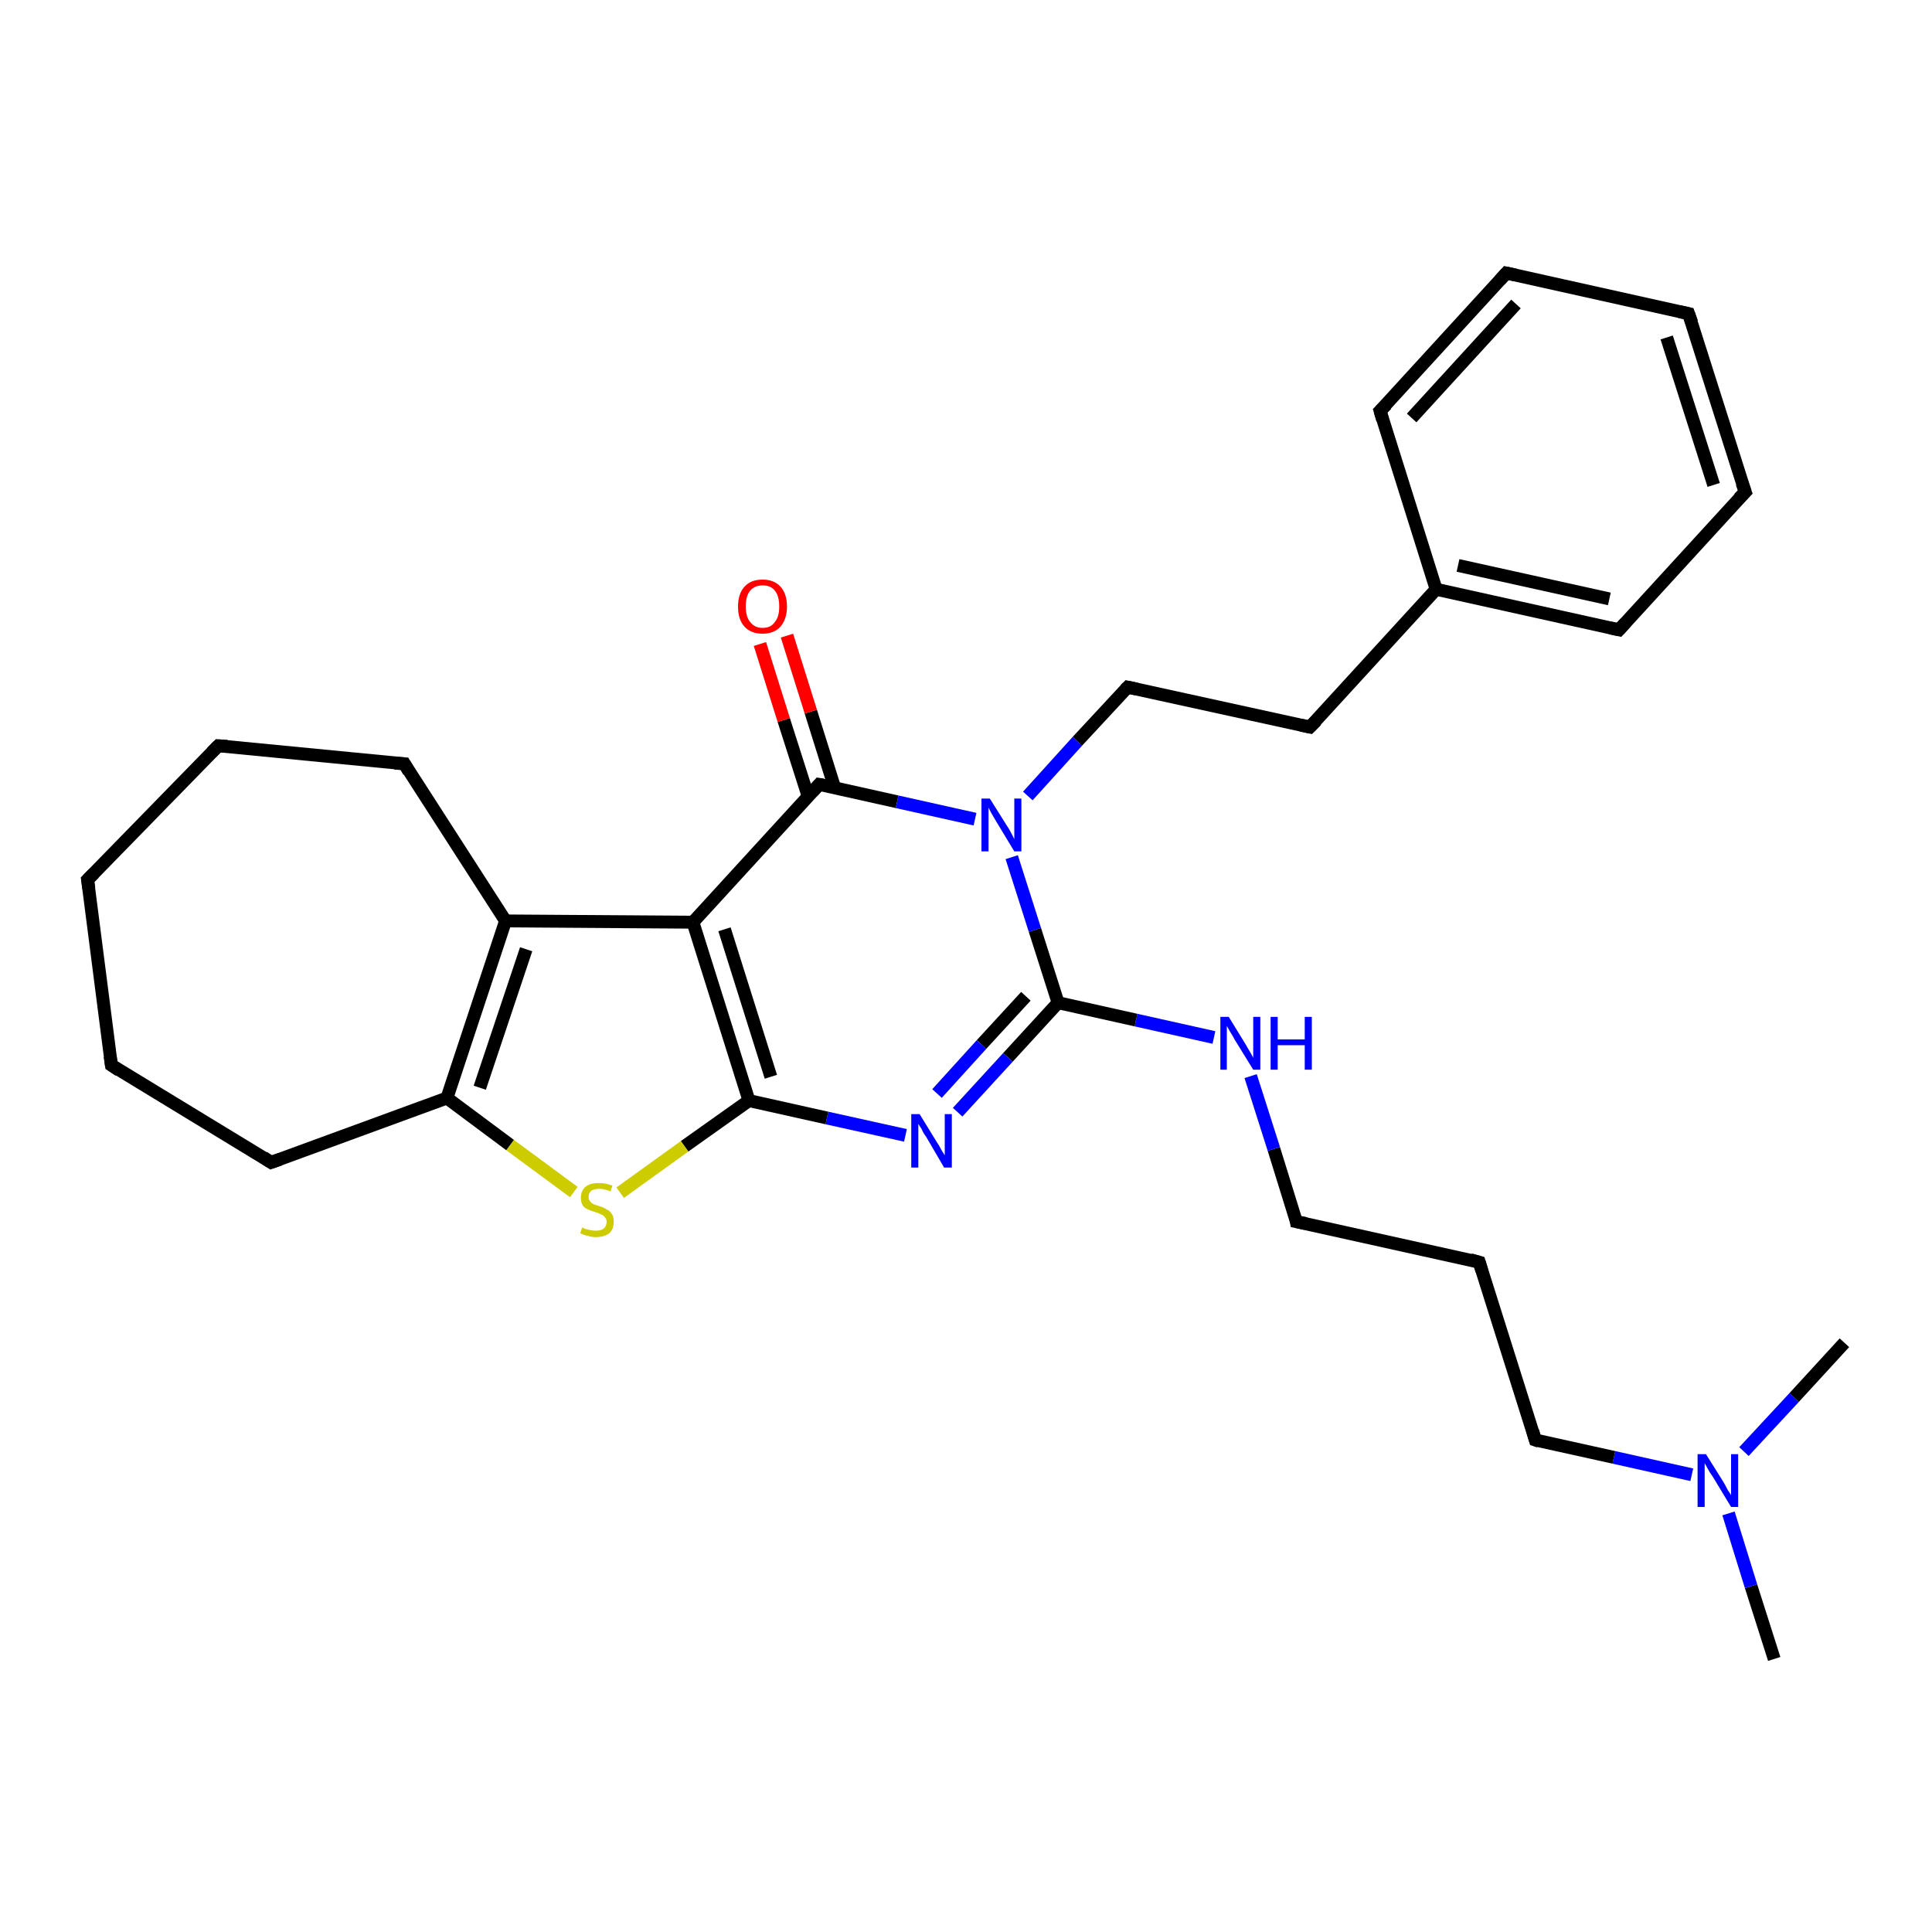 <?xml version='1.0' encoding='iso-8859-1'?>
<svg version='1.1' baseProfile='full'
              xmlns='http://www.w3.org/2000/svg'
                      xmlns:rdkit='http://www.rdkit.org/xml'
                      xmlns:xlink='http://www.w3.org/1999/xlink'
                  xml:space='preserve'
width='300px' height='300px' viewBox='0 0 300 300'>
<!-- END OF HEADER -->
<rect style='opacity:1.0;fill:#FFFFFF;stroke:none' width='300.0' height='300.0' x='0.0' y='0.0'> </rect>
<path class='bond-0 atom-0 atom-1' d='M 275.5,257.6 L 271.9,246.3' style='fill:none;fill-rule:evenodd;stroke:#000000;stroke-width:2.0px;stroke-linecap:butt;stroke-linejoin:miter;stroke-opacity:1' />
<path class='bond-0 atom-0 atom-1' d='M 271.9,246.3 L 268.4,235.0' style='fill:none;fill-rule:evenodd;stroke:#0000FF;stroke-width:2.0px;stroke-linecap:butt;stroke-linejoin:miter;stroke-opacity:1' />
<path class='bond-1 atom-1 atom-2' d='M 270.8,225.4 L 278.6,217.0' style='fill:none;fill-rule:evenodd;stroke:#0000FF;stroke-width:2.0px;stroke-linecap:butt;stroke-linejoin:miter;stroke-opacity:1' />
<path class='bond-1 atom-1 atom-2' d='M 278.6,217.0 L 286.4,208.5' style='fill:none;fill-rule:evenodd;stroke:#000000;stroke-width:2.0px;stroke-linecap:butt;stroke-linejoin:miter;stroke-opacity:1' />
<path class='bond-2 atom-1 atom-3' d='M 262.7,229.0 L 250.6,226.3' style='fill:none;fill-rule:evenodd;stroke:#0000FF;stroke-width:2.0px;stroke-linecap:butt;stroke-linejoin:miter;stroke-opacity:1' />
<path class='bond-2 atom-1 atom-3' d='M 250.6,226.3 L 238.4,223.6' style='fill:none;fill-rule:evenodd;stroke:#000000;stroke-width:2.0px;stroke-linecap:butt;stroke-linejoin:miter;stroke-opacity:1' />
<path class='bond-3 atom-3 atom-4' d='M 238.4,223.6 L 229.7,196.0' style='fill:none;fill-rule:evenodd;stroke:#000000;stroke-width:2.0px;stroke-linecap:butt;stroke-linejoin:miter;stroke-opacity:1' />
<path class='bond-4 atom-4 atom-5' d='M 229.7,196.0 L 201.3,189.7' style='fill:none;fill-rule:evenodd;stroke:#000000;stroke-width:2.0px;stroke-linecap:butt;stroke-linejoin:miter;stroke-opacity:1' />
<path class='bond-5 atom-5 atom-6' d='M 201.3,189.7 L 197.8,178.4' style='fill:none;fill-rule:evenodd;stroke:#000000;stroke-width:2.0px;stroke-linecap:butt;stroke-linejoin:miter;stroke-opacity:1' />
<path class='bond-5 atom-5 atom-6' d='M 197.8,178.4 L 194.2,167.1' style='fill:none;fill-rule:evenodd;stroke:#0000FF;stroke-width:2.0px;stroke-linecap:butt;stroke-linejoin:miter;stroke-opacity:1' />
<path class='bond-6 atom-6 atom-7' d='M 188.5,161.1 L 176.4,158.4' style='fill:none;fill-rule:evenodd;stroke:#0000FF;stroke-width:2.0px;stroke-linecap:butt;stroke-linejoin:miter;stroke-opacity:1' />
<path class='bond-6 atom-6 atom-7' d='M 176.4,158.4 L 164.3,155.7' style='fill:none;fill-rule:evenodd;stroke:#000000;stroke-width:2.0px;stroke-linecap:butt;stroke-linejoin:miter;stroke-opacity:1' />
<path class='bond-7 atom-7 atom-8' d='M 164.3,155.7 L 156.5,164.2' style='fill:none;fill-rule:evenodd;stroke:#000000;stroke-width:2.0px;stroke-linecap:butt;stroke-linejoin:miter;stroke-opacity:1' />
<path class='bond-7 atom-7 atom-8' d='M 156.5,164.2 L 148.7,172.7' style='fill:none;fill-rule:evenodd;stroke:#0000FF;stroke-width:2.0px;stroke-linecap:butt;stroke-linejoin:miter;stroke-opacity:1' />
<path class='bond-7 atom-7 atom-8' d='M 159.3,154.7 L 152.4,162.2' style='fill:none;fill-rule:evenodd;stroke:#000000;stroke-width:2.0px;stroke-linecap:butt;stroke-linejoin:miter;stroke-opacity:1' />
<path class='bond-7 atom-7 atom-8' d='M 152.4,162.2 L 145.5,169.8' style='fill:none;fill-rule:evenodd;stroke:#0000FF;stroke-width:2.0px;stroke-linecap:butt;stroke-linejoin:miter;stroke-opacity:1' />
<path class='bond-8 atom-8 atom-9' d='M 140.6,176.3 L 128.4,173.6' style='fill:none;fill-rule:evenodd;stroke:#0000FF;stroke-width:2.0px;stroke-linecap:butt;stroke-linejoin:miter;stroke-opacity:1' />
<path class='bond-8 atom-8 atom-9' d='M 128.4,173.6 L 116.3,170.9' style='fill:none;fill-rule:evenodd;stroke:#000000;stroke-width:2.0px;stroke-linecap:butt;stroke-linejoin:miter;stroke-opacity:1' />
<path class='bond-9 atom-9 atom-10' d='M 116.3,170.9 L 106.3,178.0' style='fill:none;fill-rule:evenodd;stroke:#000000;stroke-width:2.0px;stroke-linecap:butt;stroke-linejoin:miter;stroke-opacity:1' />
<path class='bond-9 atom-9 atom-10' d='M 106.3,178.0 L 96.3,185.2' style='fill:none;fill-rule:evenodd;stroke:#CCCC00;stroke-width:2.0px;stroke-linecap:butt;stroke-linejoin:miter;stroke-opacity:1' />
<path class='bond-10 atom-10 atom-11' d='M 89.1,185.1 L 79.2,177.8' style='fill:none;fill-rule:evenodd;stroke:#CCCC00;stroke-width:2.0px;stroke-linecap:butt;stroke-linejoin:miter;stroke-opacity:1' />
<path class='bond-10 atom-10 atom-11' d='M 79.2,177.8 L 69.4,170.5' style='fill:none;fill-rule:evenodd;stroke:#000000;stroke-width:2.0px;stroke-linecap:butt;stroke-linejoin:miter;stroke-opacity:1' />
<path class='bond-11 atom-11 atom-12' d='M 69.4,170.5 L 42.1,180.5' style='fill:none;fill-rule:evenodd;stroke:#000000;stroke-width:2.0px;stroke-linecap:butt;stroke-linejoin:miter;stroke-opacity:1' />
<path class='bond-12 atom-12 atom-13' d='M 42.1,180.5 L 17.3,165.4' style='fill:none;fill-rule:evenodd;stroke:#000000;stroke-width:2.0px;stroke-linecap:butt;stroke-linejoin:miter;stroke-opacity:1' />
<path class='bond-13 atom-13 atom-14' d='M 17.3,165.4 L 13.6,136.6' style='fill:none;fill-rule:evenodd;stroke:#000000;stroke-width:2.0px;stroke-linecap:butt;stroke-linejoin:miter;stroke-opacity:1' />
<path class='bond-14 atom-14 atom-15' d='M 13.6,136.6 L 33.9,115.8' style='fill:none;fill-rule:evenodd;stroke:#000000;stroke-width:2.0px;stroke-linecap:butt;stroke-linejoin:miter;stroke-opacity:1' />
<path class='bond-15 atom-15 atom-16' d='M 33.9,115.8 L 62.8,118.6' style='fill:none;fill-rule:evenodd;stroke:#000000;stroke-width:2.0px;stroke-linecap:butt;stroke-linejoin:miter;stroke-opacity:1' />
<path class='bond-16 atom-16 atom-17' d='M 62.8,118.6 L 78.5,143.0' style='fill:none;fill-rule:evenodd;stroke:#000000;stroke-width:2.0px;stroke-linecap:butt;stroke-linejoin:miter;stroke-opacity:1' />
<path class='bond-17 atom-17 atom-18' d='M 78.5,143.0 L 107.6,143.2' style='fill:none;fill-rule:evenodd;stroke:#000000;stroke-width:2.0px;stroke-linecap:butt;stroke-linejoin:miter;stroke-opacity:1' />
<path class='bond-18 atom-18 atom-19' d='M 107.6,143.2 L 127.2,121.8' style='fill:none;fill-rule:evenodd;stroke:#000000;stroke-width:2.0px;stroke-linecap:butt;stroke-linejoin:miter;stroke-opacity:1' />
<path class='bond-19 atom-19 atom-20' d='M 129.6,122.3 L 125.9,110.5' style='fill:none;fill-rule:evenodd;stroke:#000000;stroke-width:2.0px;stroke-linecap:butt;stroke-linejoin:miter;stroke-opacity:1' />
<path class='bond-19 atom-19 atom-20' d='M 125.9,110.5 L 122.2,98.7' style='fill:none;fill-rule:evenodd;stroke:#FF0000;stroke-width:2.0px;stroke-linecap:butt;stroke-linejoin:miter;stroke-opacity:1' />
<path class='bond-19 atom-19 atom-20' d='M 125.5,123.7 L 121.7,111.8' style='fill:none;fill-rule:evenodd;stroke:#000000;stroke-width:2.0px;stroke-linecap:butt;stroke-linejoin:miter;stroke-opacity:1' />
<path class='bond-19 atom-19 atom-20' d='M 121.7,111.8 L 118.0,100.0' style='fill:none;fill-rule:evenodd;stroke:#FF0000;stroke-width:2.0px;stroke-linecap:butt;stroke-linejoin:miter;stroke-opacity:1' />
<path class='bond-20 atom-19 atom-21' d='M 127.2,121.8 L 139.3,124.5' style='fill:none;fill-rule:evenodd;stroke:#000000;stroke-width:2.0px;stroke-linecap:butt;stroke-linejoin:miter;stroke-opacity:1' />
<path class='bond-20 atom-19 atom-21' d='M 139.3,124.5 L 151.4,127.2' style='fill:none;fill-rule:evenodd;stroke:#0000FF;stroke-width:2.0px;stroke-linecap:butt;stroke-linejoin:miter;stroke-opacity:1' />
<path class='bond-21 atom-21 atom-22' d='M 159.6,123.6 L 167.3,115.1' style='fill:none;fill-rule:evenodd;stroke:#0000FF;stroke-width:2.0px;stroke-linecap:butt;stroke-linejoin:miter;stroke-opacity:1' />
<path class='bond-21 atom-21 atom-22' d='M 167.3,115.1 L 175.1,106.7' style='fill:none;fill-rule:evenodd;stroke:#000000;stroke-width:2.0px;stroke-linecap:butt;stroke-linejoin:miter;stroke-opacity:1' />
<path class='bond-22 atom-22 atom-23' d='M 175.1,106.7 L 203.4,112.9' style='fill:none;fill-rule:evenodd;stroke:#000000;stroke-width:2.0px;stroke-linecap:butt;stroke-linejoin:miter;stroke-opacity:1' />
<path class='bond-23 atom-23 atom-24' d='M 203.4,112.9 L 223.0,91.5' style='fill:none;fill-rule:evenodd;stroke:#000000;stroke-width:2.0px;stroke-linecap:butt;stroke-linejoin:miter;stroke-opacity:1' />
<path class='bond-24 atom-24 atom-25' d='M 223.0,91.5 L 251.4,97.8' style='fill:none;fill-rule:evenodd;stroke:#000000;stroke-width:2.0px;stroke-linecap:butt;stroke-linejoin:miter;stroke-opacity:1' />
<path class='bond-24 atom-24 atom-25' d='M 226.4,87.8 L 249.9,93.0' style='fill:none;fill-rule:evenodd;stroke:#000000;stroke-width:2.0px;stroke-linecap:butt;stroke-linejoin:miter;stroke-opacity:1' />
<path class='bond-25 atom-25 atom-26' d='M 251.4,97.8 L 271.0,76.4' style='fill:none;fill-rule:evenodd;stroke:#000000;stroke-width:2.0px;stroke-linecap:butt;stroke-linejoin:miter;stroke-opacity:1' />
<path class='bond-26 atom-26 atom-27' d='M 271.0,76.4 L 262.2,48.7' style='fill:none;fill-rule:evenodd;stroke:#000000;stroke-width:2.0px;stroke-linecap:butt;stroke-linejoin:miter;stroke-opacity:1' />
<path class='bond-26 atom-26 atom-27' d='M 266.1,75.3 L 258.8,52.4' style='fill:none;fill-rule:evenodd;stroke:#000000;stroke-width:2.0px;stroke-linecap:butt;stroke-linejoin:miter;stroke-opacity:1' />
<path class='bond-27 atom-27 atom-28' d='M 262.2,48.7 L 233.9,42.4' style='fill:none;fill-rule:evenodd;stroke:#000000;stroke-width:2.0px;stroke-linecap:butt;stroke-linejoin:miter;stroke-opacity:1' />
<path class='bond-28 atom-28 atom-29' d='M 233.9,42.4 L 214.3,63.8' style='fill:none;fill-rule:evenodd;stroke:#000000;stroke-width:2.0px;stroke-linecap:butt;stroke-linejoin:miter;stroke-opacity:1' />
<path class='bond-28 atom-28 atom-29' d='M 235.4,47.2 L 219.2,64.9' style='fill:none;fill-rule:evenodd;stroke:#000000;stroke-width:2.0px;stroke-linecap:butt;stroke-linejoin:miter;stroke-opacity:1' />
<path class='bond-29 atom-21 atom-7' d='M 157.1,133.1 L 160.7,144.4' style='fill:none;fill-rule:evenodd;stroke:#0000FF;stroke-width:2.0px;stroke-linecap:butt;stroke-linejoin:miter;stroke-opacity:1' />
<path class='bond-29 atom-21 atom-7' d='M 160.7,144.4 L 164.3,155.7' style='fill:none;fill-rule:evenodd;stroke:#000000;stroke-width:2.0px;stroke-linecap:butt;stroke-linejoin:miter;stroke-opacity:1' />
<path class='bond-30 atom-29 atom-24' d='M 214.3,63.8 L 223.0,91.5' style='fill:none;fill-rule:evenodd;stroke:#000000;stroke-width:2.0px;stroke-linecap:butt;stroke-linejoin:miter;stroke-opacity:1' />
<path class='bond-31 atom-18 atom-9' d='M 107.6,143.2 L 116.3,170.9' style='fill:none;fill-rule:evenodd;stroke:#000000;stroke-width:2.0px;stroke-linecap:butt;stroke-linejoin:miter;stroke-opacity:1' />
<path class='bond-31 atom-18 atom-9' d='M 112.5,144.3 L 119.7,167.2' style='fill:none;fill-rule:evenodd;stroke:#000000;stroke-width:2.0px;stroke-linecap:butt;stroke-linejoin:miter;stroke-opacity:1' />
<path class='bond-32 atom-17 atom-11' d='M 78.5,143.0 L 69.4,170.5' style='fill:none;fill-rule:evenodd;stroke:#000000;stroke-width:2.0px;stroke-linecap:butt;stroke-linejoin:miter;stroke-opacity:1' />
<path class='bond-32 atom-17 atom-11' d='M 81.7,147.4 L 74.5,168.9' style='fill:none;fill-rule:evenodd;stroke:#000000;stroke-width:2.0px;stroke-linecap:butt;stroke-linejoin:miter;stroke-opacity:1' />
<path d='M 239.0,223.8 L 238.4,223.6 L 238.0,222.2' style='fill:none;stroke:#000000;stroke-width:2.0px;stroke-linecap:butt;stroke-linejoin:miter;stroke-opacity:1;' />
<path d='M 230.1,197.3 L 229.7,196.0 L 228.3,195.6' style='fill:none;stroke:#000000;stroke-width:2.0px;stroke-linecap:butt;stroke-linejoin:miter;stroke-opacity:1;' />
<path d='M 202.8,190.0 L 201.3,189.7 L 201.2,189.1' style='fill:none;stroke:#000000;stroke-width:2.0px;stroke-linecap:butt;stroke-linejoin:miter;stroke-opacity:1;' />
<path d='M 43.5,180.0 L 42.1,180.5 L 40.9,179.7' style='fill:none;stroke:#000000;stroke-width:2.0px;stroke-linecap:butt;stroke-linejoin:miter;stroke-opacity:1;' />
<path d='M 18.5,166.2 L 17.3,165.4 L 17.1,164.0' style='fill:none;stroke:#000000;stroke-width:2.0px;stroke-linecap:butt;stroke-linejoin:miter;stroke-opacity:1;' />
<path d='M 13.8,138.0 L 13.6,136.6 L 14.6,135.6' style='fill:none;stroke:#000000;stroke-width:2.0px;stroke-linecap:butt;stroke-linejoin:miter;stroke-opacity:1;' />
<path d='M 32.9,116.8 L 33.9,115.8 L 35.3,115.9' style='fill:none;stroke:#000000;stroke-width:2.0px;stroke-linecap:butt;stroke-linejoin:miter;stroke-opacity:1;' />
<path d='M 61.3,118.5 L 62.8,118.6 L 63.5,119.8' style='fill:none;stroke:#000000;stroke-width:2.0px;stroke-linecap:butt;stroke-linejoin:miter;stroke-opacity:1;' />
<path d='M 126.2,122.9 L 127.2,121.8 L 127.8,121.9' style='fill:none;stroke:#000000;stroke-width:2.0px;stroke-linecap:butt;stroke-linejoin:miter;stroke-opacity:1;' />
<path d='M 174.7,107.1 L 175.1,106.7 L 176.5,107.0' style='fill:none;stroke:#000000;stroke-width:2.0px;stroke-linecap:butt;stroke-linejoin:miter;stroke-opacity:1;' />
<path d='M 202.0,112.6 L 203.4,112.9 L 204.4,111.9' style='fill:none;stroke:#000000;stroke-width:2.0px;stroke-linecap:butt;stroke-linejoin:miter;stroke-opacity:1;' />
<path d='M 250.0,97.5 L 251.4,97.8 L 252.4,96.7' style='fill:none;stroke:#000000;stroke-width:2.0px;stroke-linecap:butt;stroke-linejoin:miter;stroke-opacity:1;' />
<path d='M 270.0,77.4 L 271.0,76.4 L 270.5,75.0' style='fill:none;stroke:#000000;stroke-width:2.0px;stroke-linecap:butt;stroke-linejoin:miter;stroke-opacity:1;' />
<path d='M 262.7,50.1 L 262.2,48.7 L 260.8,48.4' style='fill:none;stroke:#000000;stroke-width:2.0px;stroke-linecap:butt;stroke-linejoin:miter;stroke-opacity:1;' />
<path d='M 235.3,42.7 L 233.9,42.4 L 232.9,43.5' style='fill:none;stroke:#000000;stroke-width:2.0px;stroke-linecap:butt;stroke-linejoin:miter;stroke-opacity:1;' />
<path d='M 215.3,62.8 L 214.3,63.8 L 214.7,65.2' style='fill:none;stroke:#000000;stroke-width:2.0px;stroke-linecap:butt;stroke-linejoin:miter;stroke-opacity:1;' />
<path class='atom-1' d='M 264.9 225.8
L 267.6 230.1
Q 267.9 230.6, 268.3 231.4
Q 268.8 232.1, 268.8 232.2
L 268.8 225.8
L 269.9 225.8
L 269.9 234.0
L 268.8 234.0
L 265.9 229.2
Q 265.5 228.7, 265.2 228.1
Q 264.8 227.4, 264.7 227.2
L 264.7 234.0
L 263.6 234.0
L 263.6 225.8
L 264.9 225.8
' fill='#0000FF'/>
<path class='atom-6' d='M 190.8 157.9
L 193.5 162.3
Q 193.7 162.7, 194.2 163.5
Q 194.6 164.2, 194.6 164.3
L 194.6 157.9
L 195.7 157.9
L 195.7 166.1
L 194.6 166.1
L 191.7 161.4
Q 191.4 160.8, 191.0 160.2
Q 190.6 159.5, 190.5 159.3
L 190.5 166.1
L 189.5 166.1
L 189.5 157.9
L 190.8 157.9
' fill='#0000FF'/>
<path class='atom-6' d='M 197.3 157.9
L 198.4 157.9
L 198.4 161.4
L 202.6 161.4
L 202.6 157.9
L 203.7 157.9
L 203.7 166.1
L 202.6 166.1
L 202.6 162.3
L 198.4 162.3
L 198.4 166.1
L 197.3 166.1
L 197.3 157.9
' fill='#0000FF'/>
<path class='atom-8' d='M 142.8 173.0
L 145.5 177.4
Q 145.8 177.8, 146.2 178.6
Q 146.7 179.4, 146.7 179.4
L 146.7 173.0
L 147.8 173.0
L 147.8 181.3
L 146.6 181.3
L 143.8 176.5
Q 143.4 176.0, 143.1 175.3
Q 142.7 174.7, 142.6 174.5
L 142.6 181.3
L 141.5 181.3
L 141.5 173.0
L 142.8 173.0
' fill='#0000FF'/>
<path class='atom-10' d='M 90.4 190.6
Q 90.5 190.6, 90.8 190.8
Q 91.2 190.9, 91.6 191.0
Q 92.1 191.1, 92.5 191.1
Q 93.3 191.1, 93.7 190.8
Q 94.2 190.4, 94.2 189.7
Q 94.2 189.3, 93.9 189.0
Q 93.7 188.7, 93.4 188.6
Q 93.0 188.4, 92.4 188.2
Q 91.7 188.0, 91.3 187.8
Q 90.8 187.6, 90.5 187.2
Q 90.2 186.7, 90.2 186.0
Q 90.2 184.9, 90.9 184.3
Q 91.6 183.7, 93.0 183.7
Q 94.0 183.7, 95.1 184.1
L 94.8 185.0
Q 93.8 184.6, 93.1 184.6
Q 92.3 184.6, 91.8 184.9
Q 91.4 185.3, 91.4 185.8
Q 91.4 186.3, 91.6 186.5
Q 91.8 186.8, 92.2 187.0
Q 92.5 187.1, 93.1 187.3
Q 93.8 187.5, 94.2 187.8
Q 94.7 188.0, 95.0 188.5
Q 95.3 188.9, 95.3 189.7
Q 95.3 190.9, 94.6 191.5
Q 93.8 192.1, 92.5 192.1
Q 91.8 192.1, 91.3 191.9
Q 90.7 191.8, 90.1 191.5
L 90.4 190.6
' fill='#CCCC00'/>
<path class='atom-20' d='M 114.6 94.2
Q 114.6 92.2, 115.6 91.1
Q 116.6 90.0, 118.4 90.0
Q 120.2 90.0, 121.2 91.1
Q 122.2 92.2, 122.2 94.2
Q 122.2 96.1, 121.2 97.3
Q 120.2 98.4, 118.4 98.4
Q 116.6 98.4, 115.6 97.3
Q 114.6 96.2, 114.6 94.2
M 118.4 97.5
Q 119.7 97.5, 120.3 96.6
Q 121.0 95.8, 121.0 94.2
Q 121.0 92.5, 120.3 91.7
Q 119.7 90.9, 118.4 90.9
Q 117.2 90.9, 116.5 91.7
Q 115.8 92.5, 115.8 94.2
Q 115.8 95.8, 116.5 96.6
Q 117.2 97.5, 118.4 97.5
' fill='#FF0000'/>
<path class='atom-21' d='M 153.7 124.0
L 156.4 128.3
Q 156.7 128.7, 157.1 129.5
Q 157.5 130.3, 157.5 130.3
L 157.5 124.0
L 158.6 124.0
L 158.6 132.2
L 157.5 132.2
L 154.6 127.4
Q 154.3 126.9, 153.9 126.2
Q 153.6 125.6, 153.5 125.4
L 153.5 132.2
L 152.4 132.2
L 152.4 124.0
L 153.7 124.0
' fill='#0000FF'/>
</svg>
